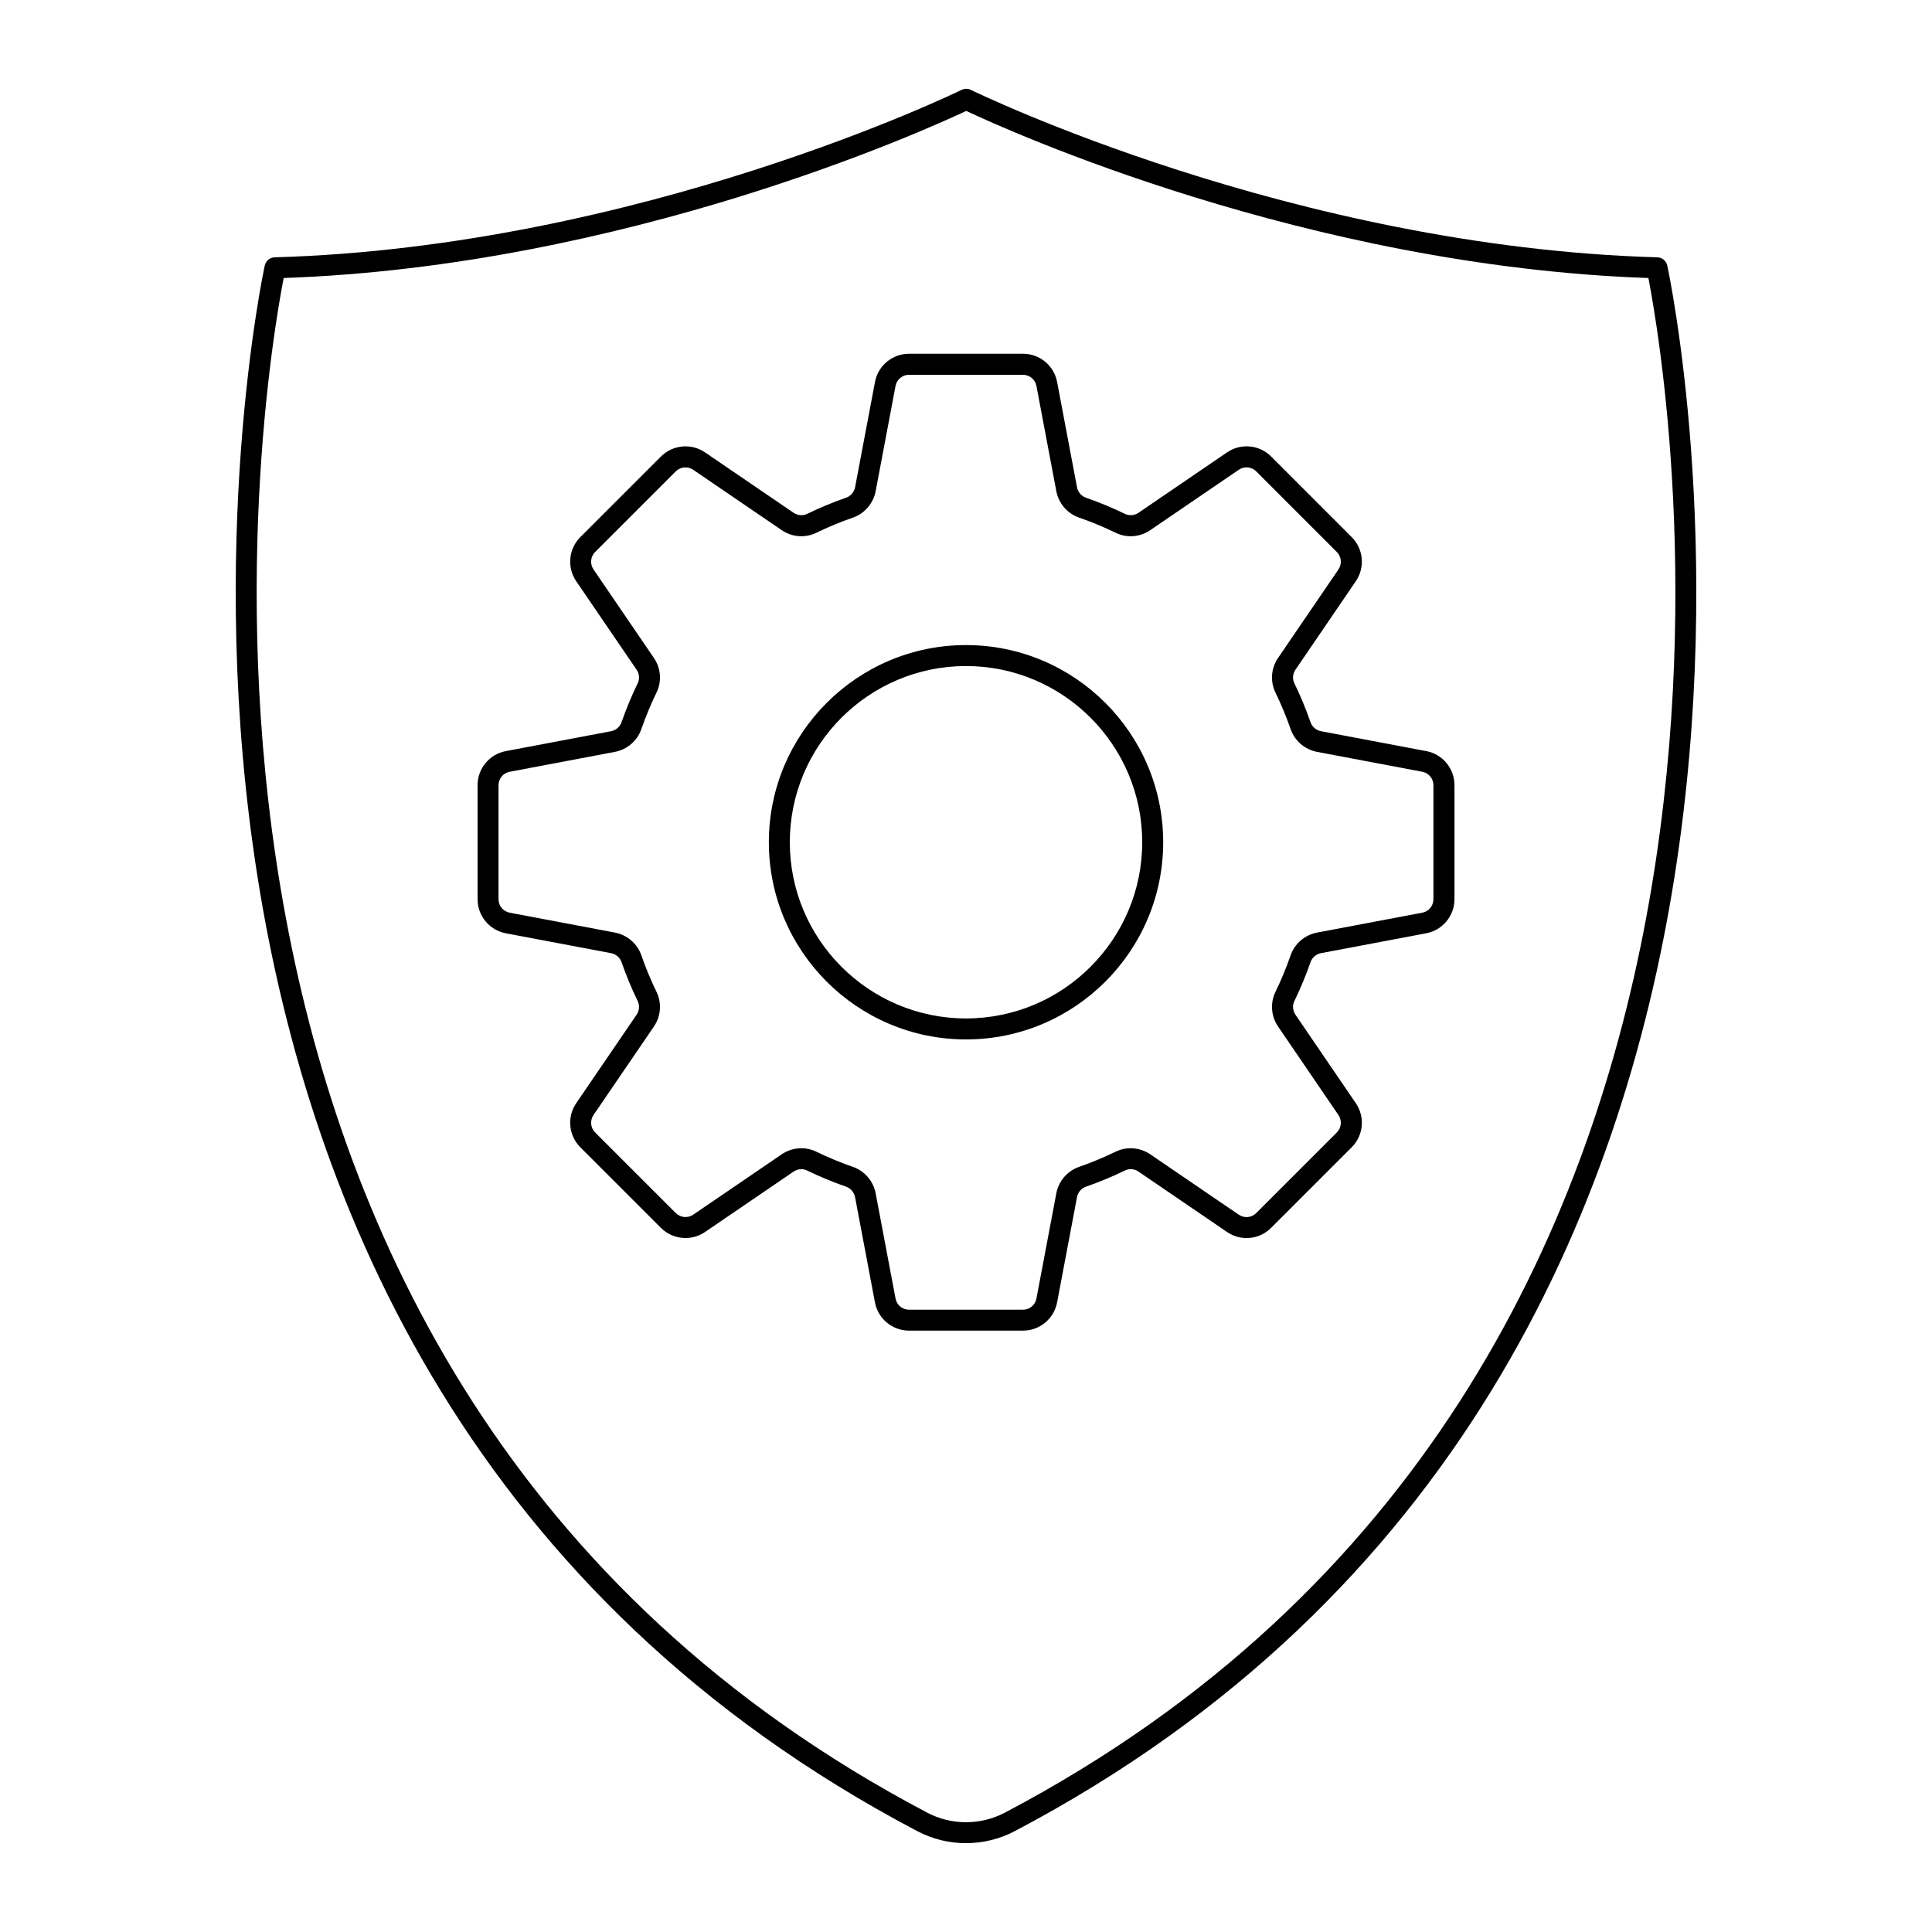 <?xml version="1.0" encoding="UTF-8"?>
<!-- Uploaded to: ICON Repo, www.svgrepo.com, Generator: ICON Repo Mixer Tools -->
<svg fill="#000000" width="800px" height="800px" version="1.1" viewBox="144 144 512 512" xmlns="http://www.w3.org/2000/svg">
 <g>
  <path d="m400 632.46c-4.43 0-8.863-1.055-12.902-3.184h-0.004c-234.97-123.7-173.58-412.01-172.93-414.91 0.277-1.238 1.363-2.133 2.633-2.172 96.594-2.769 181.19-43.957 182.03-44.375 0.773-0.383 1.688-0.383 2.461 0 0.844 0.418 85.32 41.602 181.92 44.375 1.27 0.035 2.356 0.934 2.633 2.172 0.648 2.898 62.047 291.21-172.93 414.91-4.043 2.125-8.48 3.18-12.914 3.18zm-10.32-8.102c6.473 3.402 14.18 3.402 20.645 0 220.63-116.16 175.63-380.35 170.52-406.68-90.547-3.141-170.03-39.211-180.78-44.285-10.762 5.07-90.344 41.145-180.89 44.285-5.117 26.332-50.117 290.52 170.52 406.68z"/>
  <path d="m415.11 496.63h-30.215c-4.41 0-8.203-3.148-9.023-7.481l-5.266-27.863c-0.246-1.301-1.156-2.379-2.375-2.801-3.492-1.207-6.977-2.656-10.355-4.297-1.117-0.543-2.488-0.441-3.566 0.297l-23.477 16.012c-3.644 2.481-8.551 2.019-11.672-1.094l-21.371-21.367c-3.109-3.117-3.574-8.016-1.098-11.664l16.023-23.473c0.727-1.07 0.84-2.445 0.289-3.59-1.613-3.312-3.059-6.793-4.293-10.34-0.422-1.219-1.496-2.129-2.809-2.375l-27.863-5.266c-4.332-0.82-7.477-4.613-7.477-9.023v-30.23c0-4.41 3.148-8.203 7.481-9.02l27.859-5.269c1.309-0.246 2.383-1.152 2.805-2.375 1.238-3.547 2.684-7.027 4.297-10.352 0.551-1.133 0.438-2.5-0.289-3.566l-16.02-23.473c-2.477-3.656-2.019-8.562 1.094-11.676l21.371-21.367c3.125-3.109 8.027-3.578 11.672-1.094l23.477 16.012c1.07 0.723 2.449 0.844 3.578 0.293 3.383-1.641 6.867-3.09 10.352-4.293 1.211-0.418 2.125-1.496 2.375-2.809l5.266-27.859c0.82-4.332 4.613-7.477 9.023-7.477h30.215c4.418 0 8.211 3.148 9.027 7.481l5.266 27.859c0.242 1.309 1.152 2.379 2.375 2.809 3.477 1.199 6.965 2.648 10.355 4.293 1.125 0.539 2.5 0.434 3.57-0.297l23.473-16.012c3.644-2.488 8.547-2.031 11.676 1.094l21.359 21.367c3.113 3.113 3.578 8.023 1.098 11.672l-16.016 23.477c-0.727 1.066-0.84 2.434-0.285 3.574 1.609 3.316 3.059 6.797 4.289 10.34 0.422 1.223 1.496 2.129 2.805 2.375l27.871 5.269c4.328 0.812 7.469 4.609 7.469 9.02v30.23c0 4.41-3.141 8.203-7.469 9.023l-27.867 5.266c-1.309 0.246-2.383 1.156-2.805 2.375-0.004 0-0.004 0-0.004 0.004-1.234 3.547-2.68 7.027-4.293 10.348-0.551 1.137-0.438 2.512 0.293 3.582l16.008 23.473c2.484 3.641 2.027 8.543-1.094 11.664l-21.359 21.359c-3.117 3.133-8.023 3.598-11.672 1.102l-23.477-16.012c-1.066-0.738-2.441-0.855-3.57-0.297-3.41 1.648-6.898 3.098-10.363 4.297-1.211 0.426-2.125 1.496-2.367 2.801l-5.266 27.863c-0.824 4.336-4.621 7.481-9.035 7.481zm-58.746-48.336c1.348 0 2.699 0.297 3.941 0.906 3.172 1.543 6.449 2.902 9.742 4.039 3.094 1.078 5.398 3.769 6.012 7.019l5.269 27.871c0.32 1.707 1.82 2.953 3.559 2.953h30.215c1.742 0 3.246-1.238 3.562-2.953l5.266-27.863c0.609-3.25 2.91-5.941 6-7.019 3.269-1.137 6.551-2.496 9.77-4.059 2.914-1.41 6.418-1.129 9.129 0.715l23.473 16.012c1.438 0.977 3.383 0.805 4.613-0.441l21.359-21.359c1.23-1.238 1.41-3.168 0.434-4.609l-16.012-23.473c-1.844-2.707-2.117-6.207-0.707-9.133 1.527-3.133 2.887-6.41 4.047-9.75 1.074-3.09 3.762-5.394 7.023-6.012l27.867-5.266c1.707-0.32 2.945-1.82 2.945-3.559v-30.23c0-1.738-1.238-3.238-2.941-3.555l-27.871-5.269c-3.258-0.613-5.945-2.918-7.023-6.012-1.16-3.336-2.523-6.613-4.043-9.742-1.414-2.93-1.148-6.43 0.703-9.133l16.012-23.473c0.977-1.441 0.797-3.383-0.434-4.613l-21.359-21.367c-1.234-1.242-3.184-1.41-4.613-0.434l-23.473 16.012c-2.703 1.848-6.195 2.129-9.121 0.711-3.207-1.555-6.488-2.914-9.766-4.047-3.102-1.082-5.402-3.773-6.012-7.027l-5.266-27.855c-0.32-1.715-1.82-2.957-3.562-2.957h-30.215c-1.738 0-3.238 1.242-3.559 2.957l-5.266 27.863c-0.621 3.258-2.926 5.949-6.012 7.023-3.277 1.133-6.559 2.492-9.75 4.043-2.934 1.41-6.43 1.141-9.133-0.711l-23.477-16.012c-1.438-0.969-3.371-0.793-4.609 0.434l-21.371 21.367c-1.23 1.23-1.406 3.172-0.426 4.621l16.012 23.465c1.852 2.707 2.121 6.203 0.703 9.129-1.523 3.133-2.883 6.41-4.047 9.75-1.074 3.09-3.762 5.394-7.023 6.008l-27.859 5.269c-1.715 0.32-2.957 1.816-2.957 3.555v30.23c0 1.738 1.242 3.238 2.957 3.559l27.863 5.266c3.258 0.617 5.949 2.922 7.023 6.012 1.16 3.34 2.523 6.617 4.043 9.742 1.414 2.93 1.148 6.426-0.699 9.137l-16.023 23.473c-0.973 1.441-0.793 3.379 0.434 4.602l21.371 21.367c1.23 1.223 3.164 1.41 4.613 0.441l23.473-16.012c1.562-1.066 3.379-1.605 5.195-1.605zm132.3-50.234h0.07z"/>
  <path d="m400 419.46c-28.809 0-52.246-23.441-52.246-52.258 0-28.812 23.438-52.25 52.246-52.25 28.816 0 52.258 23.438 52.258 52.25s-23.441 52.258-52.258 52.258zm0-98.953c-25.742 0-46.691 20.945-46.691 46.691 0 25.75 20.945 46.699 46.691 46.699 25.75 0 46.699-20.949 46.699-46.699 0-25.742-20.949-46.691-46.699-46.691z"/>
 </g>
</svg>